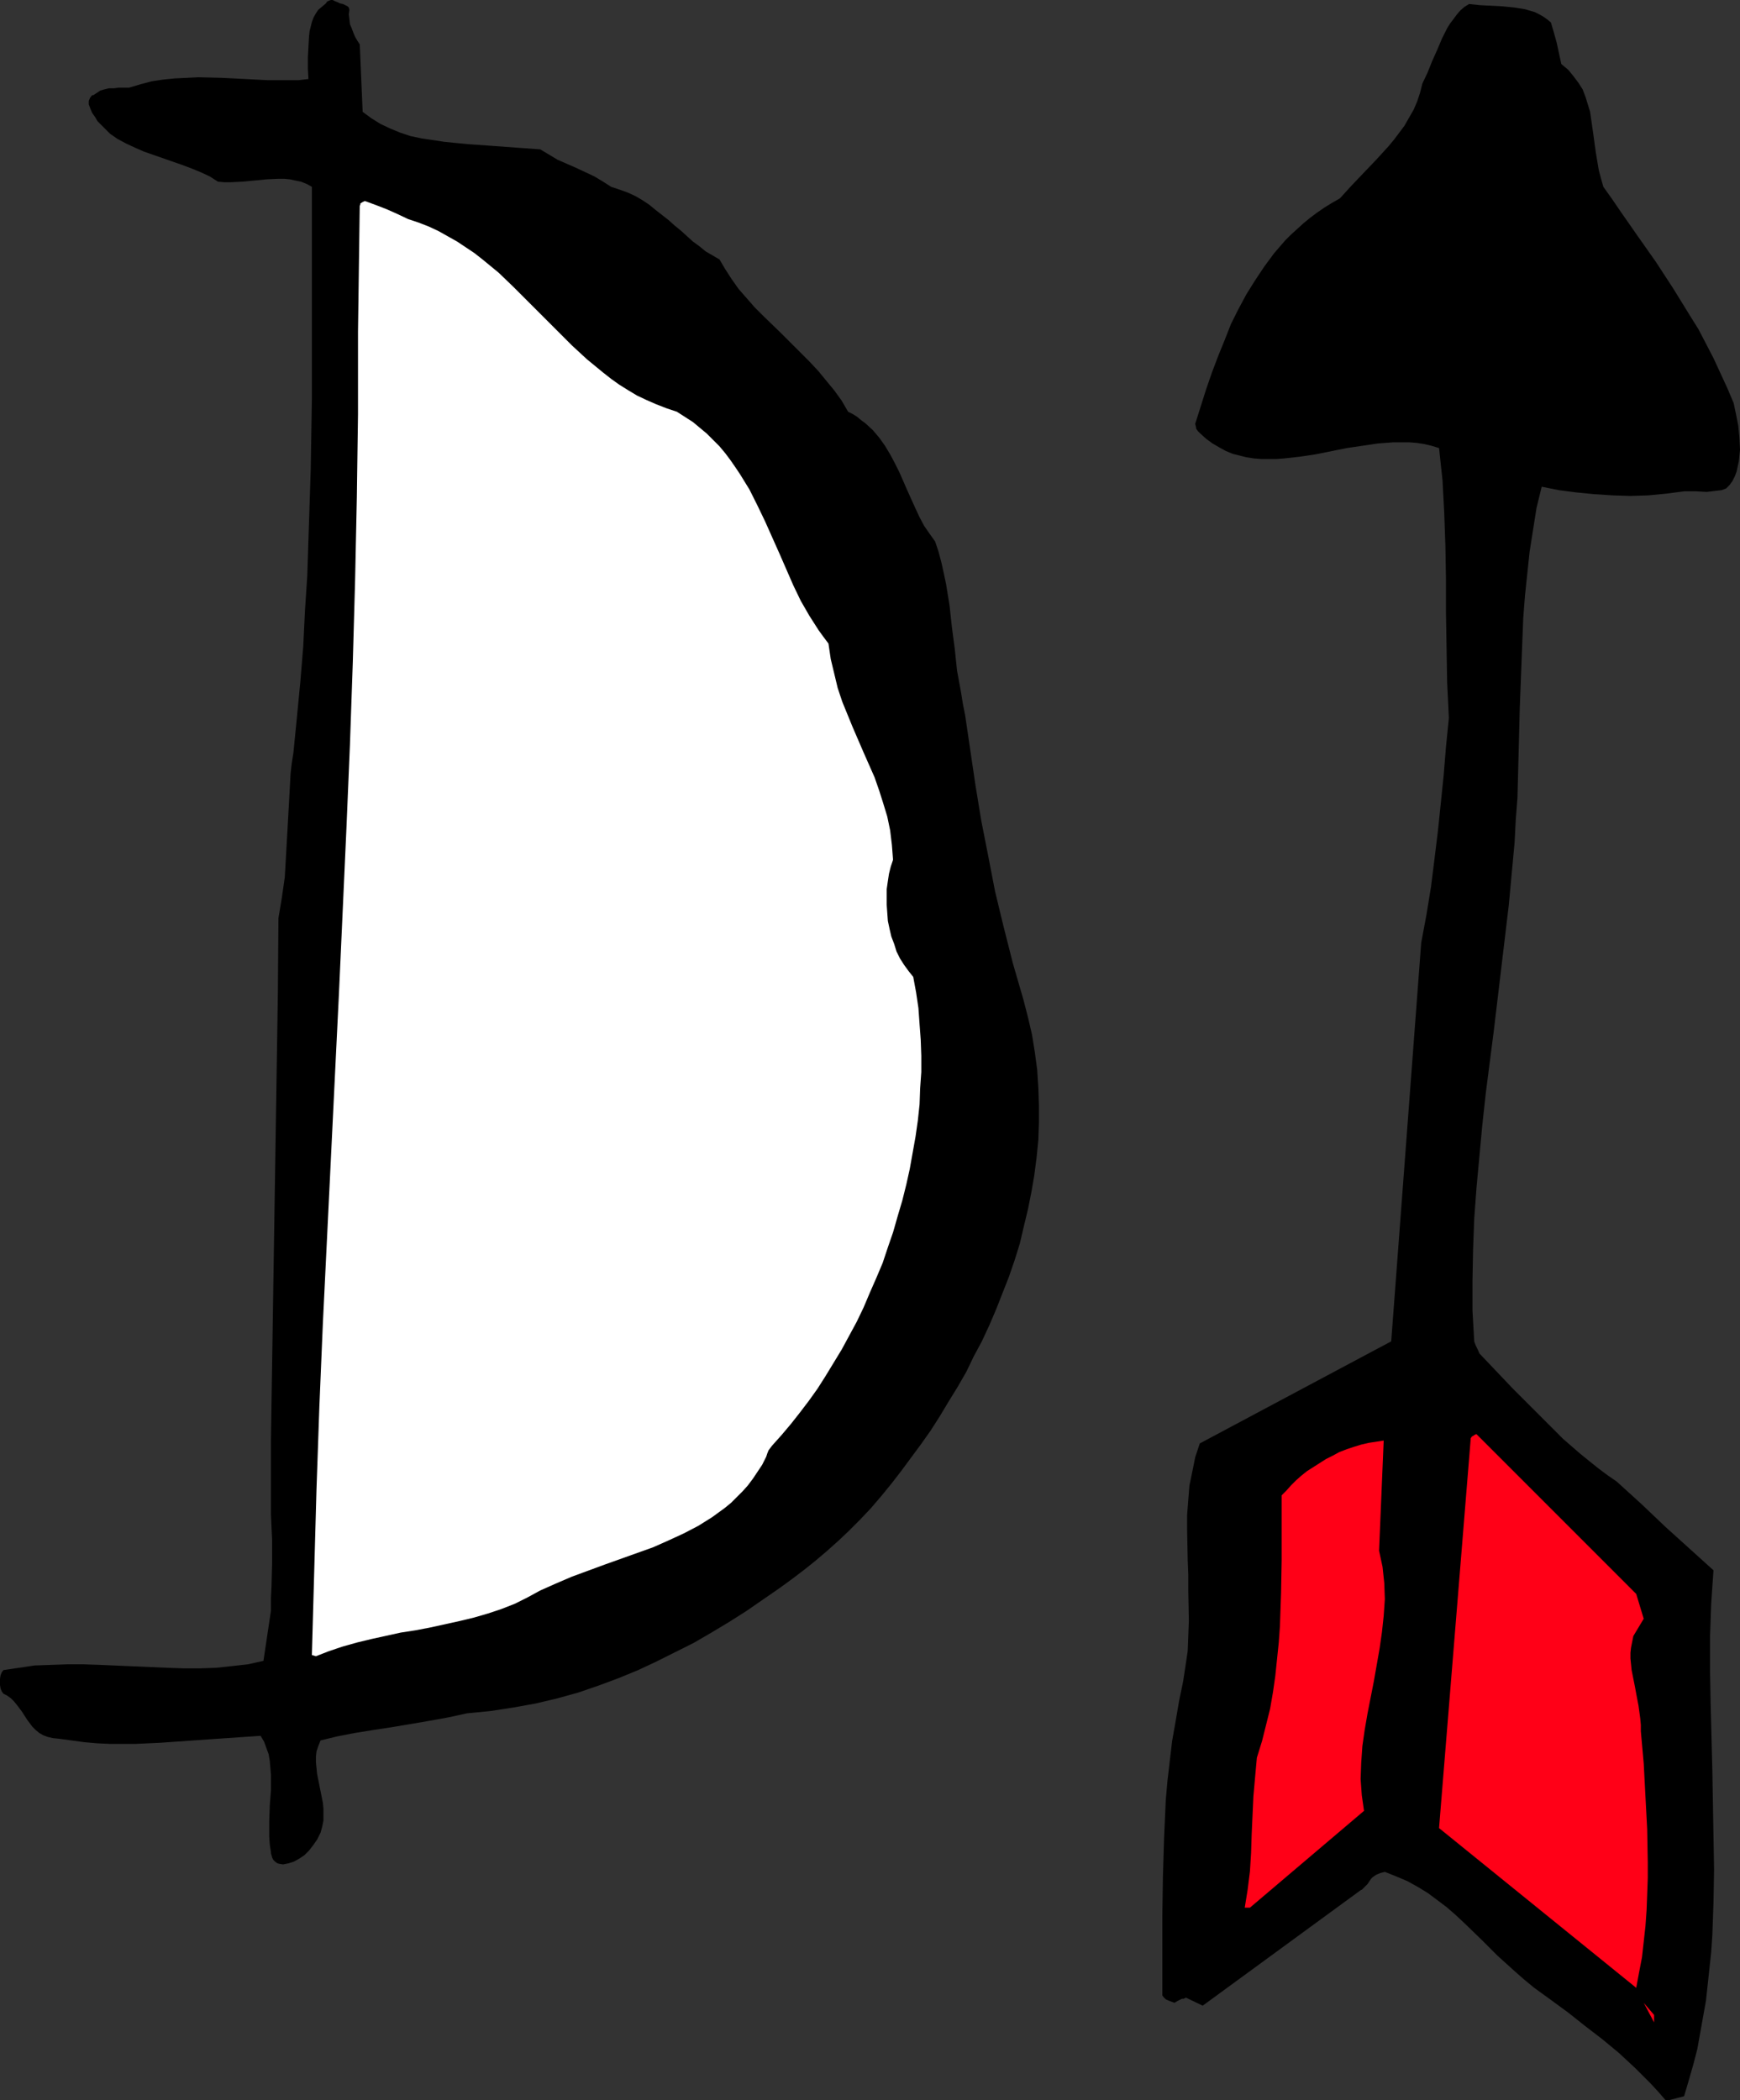 <?xml version="1.0" encoding="UTF-8" standalone="no"?>
<svg
   version="1.0"
   width="129.011mm"
   height="155.711mm"
   id="svg6"
   sodipodi:docname="Bow &amp; Arrow 2.wmf"
   xmlns:inkscape="http://www.inkscape.org/namespaces/inkscape"
   xmlns:sodipodi="http://sodipodi.sourceforge.net/DTD/sodipodi-0.dtd"
   xmlns="http://www.w3.org/2000/svg"
   xmlns:svg="http://www.w3.org/2000/svg">
  <rect width="100%" height="100%" fill="#333333" stroke="none"/>
  <sodipodi:namedview
     id="namedview6"
     pagecolor="#ffffff"
     bordercolor="#000000"
     borderopacity="0.25"
     inkscape:showpageshadow="2"
     inkscape:pageopacity="0.0"
     inkscape:pagecheckerboard="0"
     inkscape:deskcolor="#d1d1d1"
     inkscape:document-units="mm" />
  <defs
     id="defs1">
    <pattern
       id="WMFhbasepattern"
       patternUnits="userSpaceOnUse"
       width="6"
       height="6"
       x="0"
       y="0" />
  </defs>
  <path
     style="fill:#000000;fill-opacity:1;fill-rule:evenodd;stroke:none"
     d="m 467.567,588.515 4.362,-1.131 1.293,-4.363 1.293,-4.525 1.131,-4.363 0.808,-4.525 0.808,-4.525 0.808,-4.525 0.485,-4.525 0.485,-4.525 0.485,-4.525 0.323,-4.686 0.323,-9.211 0.162,-9.211 -0.162,-9.372 -0.323,-18.583 -0.485,-18.745 -0.162,-9.211 v -9.372 l 0.323,-9.211 0.646,-9.372 -13.41,-12.119 -3.231,-3.07 -3.393,-3.232 -3.554,-3.232 -3.554,-3.232 -2.585,-1.778 -2.585,-1.939 -2.423,-1.939 -2.585,-2.101 -4.847,-4.201 -4.685,-4.686 -4.685,-4.686 -4.685,-4.686 -9.371,-9.857 -0.485,-1.131 -0.485,-0.97 -0.323,-0.808 -0.162,-0.485 -0.485,-8.564 v -8.564 l 0.162,-8.564 0.323,-8.726 0.646,-8.726 0.808,-8.726 0.808,-8.726 0.969,-8.888 2.262,-17.613 2.1,-17.613 2.1,-17.613 0.808,-8.726 0.808,-8.726 0.323,-6.302 0.485,-6.302 0.323,-12.604 0.323,-12.604 0.485,-12.604 0.485,-12.443 0.485,-6.302 0.646,-6.14 0.646,-6.14 0.969,-6.14 0.969,-6.14 1.454,-5.979 4.847,0.97 5.008,0.646 5.008,0.485 5.008,0.323 5.008,0.162 5.008,-0.162 5.008,-0.485 5.008,-0.646 h 1.777 1.616 l 2.908,0.162 1.454,-0.162 1.293,-0.162 1.454,-0.162 1.293,-0.485 0.969,-0.97 0.808,-1.131 0.646,-1.293 0.485,-1.293 0.323,-1.454 0.323,-1.454 0.162,-1.616 0.162,-1.616 -0.162,-3.393 -0.323,-3.393 -0.646,-3.232 -0.646,-3.07 -1.777,-4.201 -1.939,-4.201 -1.939,-4.201 -2.1,-4.04 -2.1,-4.04 -2.423,-3.878 -4.685,-7.595 -4.847,-7.433 -5.008,-7.11 -4.847,-6.948 -2.423,-3.555 -2.423,-3.393 -0.646,-2.262 -0.646,-2.424 -0.808,-4.848 -0.323,-2.262 -0.323,-2.424 -0.646,-4.525 -0.323,-2.262 -0.646,-2.101 -0.646,-2.101 -0.808,-2.101 -1.131,-1.778 -1.454,-1.939 -1.454,-1.778 -0.969,-0.808 -0.969,-0.808 -1.293,-5.979 -0.808,-2.909 -0.808,-2.747 -0.969,-0.808 -1.131,-0.808 -1.131,-0.646 -1.293,-0.646 -2.747,-0.808 -3.07,-0.485 -3.231,-0.323 -6.301,-0.323 -3.07,-0.323 -1.293,0.808 -1.131,0.97 -0.969,1.131 -0.969,1.293 -0.969,1.293 -0.808,1.293 -1.454,2.909 -1.293,3.07 -1.454,3.232 -1.293,3.232 -1.454,3.07 -0.646,2.585 -0.808,2.424 -0.969,2.262 -1.293,2.262 -1.293,2.262 -1.454,1.939 -1.454,1.939 -1.616,1.939 -3.393,3.717 -3.554,3.717 -3.393,3.555 -3.231,3.555 -2.262,1.293 -2.1,1.293 -2.1,1.454 -1.939,1.454 -1.777,1.454 -1.777,1.616 -1.777,1.616 -1.616,1.616 -3.07,3.555 -2.747,3.717 -2.585,3.878 -2.423,3.878 -2.262,4.201 -2.1,4.201 -1.777,4.525 -1.777,4.363 -1.777,4.686 -1.616,4.686 -3.07,9.695 0.162,0.646 0.162,0.808 0.485,0.646 0.485,0.485 1.777,1.616 1.777,1.293 1.939,1.131 1.777,0.97 1.939,0.808 1.939,0.485 1.939,0.485 2.1,0.323 2.1,0.162 h 2.1 2.1 l 2.1,-0.162 4.362,-0.485 4.362,-0.646 8.886,-1.778 4.362,-0.646 4.362,-0.646 4.362,-0.323 h 2.262 2.1 l 2.1,0.162 2.1,0.323 2.1,0.485 2.1,0.646 0.485,4.525 0.485,4.525 0.485,9.211 0.323,9.211 0.162,9.372 v 9.372 l 0.162,9.695 0.162,9.695 0.485,10.019 -0.808,8.08 -0.646,7.918 -0.808,7.918 -0.808,7.756 -0.969,7.918 -0.969,7.756 -1.293,7.918 -1.454,7.756 -8.401,111.659 -53.639,28.602 -0.646,1.939 -0.646,1.939 -0.808,4.04 -0.808,3.878 -0.323,4.04 -0.323,4.201 v 4.201 l 0.162,8.403 0.162,4.201 v 4.363 l 0.162,8.564 -0.162,4.201 -0.162,4.201 -0.646,4.363 -0.646,4.201 -1.131,5.494 -0.969,5.656 -0.969,5.494 -0.646,5.494 -0.646,5.494 -0.485,5.494 -0.485,10.827 -0.323,10.827 -0.162,10.827 v 21.815 0.485 l 0.323,0.485 0.323,0.323 0.323,0.323 1.131,0.485 1.293,0.485 0.808,-0.485 0.646,-0.323 0.646,-0.323 h 0.485 l 0.646,-0.323 4.685,2.262 44.43,-32.48 h 0.162 l 0.162,-0.162 0.323,-0.323 0.323,-0.323 0.808,-0.808 0.646,-0.97 0.323,-0.485 0.485,-0.485 0.969,-0.646 1.131,-0.485 0.646,-0.162 0.646,-0.162 3.231,1.293 3.07,1.293 2.908,1.616 2.908,1.778 2.585,1.939 2.585,1.939 2.423,2.101 2.423,2.262 4.685,4.525 4.685,4.686 5.008,4.525 2.585,2.262 2.747,2.262 4.685,3.393 4.847,3.555 4.685,3.717 4.847,3.717 4.685,3.878 4.524,4.201 4.362,4.363 2.1,2.262 2.1,2.424 z"
     id="path1" />
  <path
     style="fill:#ff0017;fill-opacity:1;fill-rule:evenodd;stroke:none"
     d="m 458.519,557.005 0.808,-4.363 0.808,-4.201 0.485,-4.363 0.485,-4.363 0.323,-4.525 0.162,-4.363 0.162,-4.525 v -4.525 l -0.162,-9.211 -0.485,-9.211 -0.485,-9.211 -0.808,-9.049 v -1.778 l -0.162,-1.778 -0.485,-3.555 -0.646,-3.393 -0.323,-1.778 -0.323,-1.616 -0.646,-3.232 -0.162,-1.616 -0.162,-1.616 v -1.616 l 0.162,-1.454 0.323,-1.616 0.323,-1.616 2.908,-4.848 -2.1,-6.948 -44.753,-44.761 h -0.162 l -0.323,0.162 -0.485,0.323 -0.323,0.162 -0.323,0.485 -8.886,109.236 z"
     id="path2" />
  <path
     style="fill:#ff0017;fill-opacity:1;fill-rule:evenodd;stroke:none"
     d="m 350.271,534.543 31.99,-27.147 v 0.162 l -0.323,-2.262 -0.323,-2.262 -0.162,-2.262 -0.162,-2.262 0.162,-4.525 0.323,-4.686 0.646,-4.525 0.808,-4.686 1.777,-9.049 1.616,-9.211 0.646,-4.525 0.485,-4.525 0.323,-4.686 -0.162,-4.525 -0.485,-4.525 -0.485,-2.262 -0.485,-2.262 1.293,-30.864 -2.1,0.323 -2.1,0.323 -2.1,0.485 -2.1,0.646 -1.939,0.646 -2.1,0.808 -1.777,0.97 -1.939,0.97 -1.777,1.131 -1.777,1.131 -1.777,1.131 -1.616,1.293 -1.454,1.293 -1.454,1.454 -1.293,1.454 -1.293,1.293 v 9.049 9.211 l -0.162,9.049 -0.323,9.372 -0.323,4.525 -0.485,4.686 -0.485,4.686 -0.646,4.525 -0.808,4.686 -1.131,4.525 -1.131,4.525 -1.454,4.686 -0.485,5.332 -0.485,5.494 -0.485,10.665 -0.162,5.171 -0.323,5.171 -0.646,5.171 -0.808,5.009 z"
     id="path3" />
  <path
     style="fill:#000000;fill-opacity:1;fill-rule:evenodd;stroke:none"
     d="m 79.328,522.424 1.616,-0.323 1.454,-0.485 1.454,-0.808 1.454,-0.97 1.293,-1.293 1.131,-1.454 1.131,-1.616 0.969,-1.939 0.485,-1.778 0.323,-1.616 v -1.616 -1.778 l -0.162,-1.616 -0.323,-1.616 -0.646,-3.232 -0.646,-3.232 -0.162,-1.616 -0.162,-1.616 v -1.616 l 0.162,-1.454 0.485,-1.454 0.646,-1.616 4.685,-1.131 5.008,-0.97 5.008,-0.808 5.332,-0.808 10.502,-1.778 5.332,-0.97 5.17,-1.131 6.624,-0.646 6.301,-0.97 6.301,-1.131 6.139,-1.454 5.816,-1.616 5.655,-1.939 5.655,-2.101 5.493,-2.262 5.17,-2.424 5.17,-2.585 5.17,-2.585 5.008,-2.909 4.847,-2.909 4.847,-3.07 4.685,-3.232 4.685,-3.232 3.554,-2.585 3.393,-2.585 3.231,-2.585 3.231,-2.747 3.07,-2.747 2.908,-2.747 3.07,-3.07 3.07,-3.232 2.908,-3.393 2.908,-3.555 2.747,-3.555 2.747,-3.717 2.747,-3.717 2.747,-3.878 2.585,-4.04 2.423,-4.04 2.585,-4.201 2.423,-4.201 2.1,-4.363 2.262,-4.201 2.1,-4.525 1.939,-4.525 1.777,-4.525 1.777,-4.525 1.616,-4.686 1.454,-4.686 1.131,-4.848 1.131,-4.686 0.969,-4.848 0.808,-4.686 0.646,-5.009 0.485,-4.848 0.162,-4.848 v -5.009 l -0.162,-4.848 -0.323,-5.009 -0.646,-4.848 -0.808,-5.009 -1.131,-4.848 -1.293,-5.009 -1.454,-5.009 -1.454,-5.009 -2.585,-10.18 -2.423,-10.019 -1.939,-10.019 -1.939,-9.857 -1.616,-9.857 -1.454,-9.857 -1.454,-9.857 -0.646,-3.232 -0.485,-3.07 -1.131,-6.14 -0.323,-3.07 -0.323,-3.07 -0.808,-6.14 -0.646,-5.979 -0.969,-5.979 -0.646,-3.07 -0.646,-2.909 -0.808,-3.07 -0.969,-2.909 -1.616,-2.262 -1.454,-2.101 -1.293,-2.424 -1.131,-2.424 -2.262,-5.009 -2.262,-5.171 -1.293,-2.585 -1.293,-2.424 -1.454,-2.424 -1.616,-2.262 -1.777,-2.101 -2.1,-1.939 -1.131,-0.808 -1.131,-0.97 -1.293,-0.808 -1.293,-0.646 -1.777,-3.07 -2.1,-2.909 -2.262,-2.747 -2.262,-2.747 -2.423,-2.585 -2.585,-2.585 -5.17,-5.171 -5.17,-5.009 -2.423,-2.424 -2.262,-2.585 -2.262,-2.585 -1.939,-2.747 -1.777,-2.747 -1.616,-2.747 -1.939,-1.131 -1.939,-1.131 -1.777,-1.454 -1.777,-1.293 -3.393,-3.07 -1.777,-1.454 -1.616,-1.454 -3.716,-2.909 -1.777,-1.454 -1.939,-1.293 -1.939,-1.131 -2.1,-0.97 -2.262,-0.808 -2.423,-0.808 -2.262,-1.454 -2.423,-1.454 -5.17,-2.424 -5.17,-2.262 -2.423,-1.454 -2.423,-1.454 -6.786,-0.485 -6.624,-0.485 -6.786,-0.485 -3.393,-0.323 -3.231,-0.323 -3.231,-0.485 -3.231,-0.485 -3.07,-0.646 -2.908,-0.97 -2.747,-1.131 -2.747,-1.293 -2.585,-1.616 -2.423,-1.778 -0.808,-18.906 -0.646,-0.97 L 99.524,10.342 99.039,9.211 98.554,7.918 98.069,6.787 97.908,5.333 97.746,4.04 97.908,2.747 97.746,2.101 97.423,1.778 96.777,1.454 96.131,1.131 95.323,0.97 94.677,0.646 93.869,0.323 93.223,0 h -0.485 l -0.485,0.162 -0.646,0.323 -0.162,0.323 -0.323,0.323 -0.969,0.808 -0.969,0.808 -0.646,0.97 -0.646,1.131 -0.485,1.293 -0.323,1.293 -0.323,1.293 -0.162,1.454 -0.162,2.909 -0.162,3.07 v 3.07 l 0.162,2.909 -2.747,0.323 h -2.908 -2.908 -2.908 l -3.231,-0.162 -3.07,-0.162 -6.463,-0.323 -6.624,-0.162 -3.231,0.162 -3.393,0.162 -3.231,0.323 -3.231,0.485 -3.07,0.808 -3.231,0.97 h -2.908 l -1.293,0.162 h -1.454 l -1.293,0.323 -1.131,0.323 -0.969,0.646 -0.969,0.646 h -0.323 l -0.162,0.162 -0.485,0.646 -0.323,0.808 v 0.97 l 0.485,1.293 0.485,1.131 0.808,1.131 0.646,1.131 1.777,1.778 1.777,1.778 2.1,1.454 2.423,1.293 2.423,1.131 2.585,1.131 10.663,3.717 2.585,0.97 2.747,1.131 2.423,1.131 2.262,1.454 1.777,0.162 h 1.777 l 3.393,-0.162 3.393,-0.323 3.231,-0.323 3.393,-0.162 h 1.616 l 1.616,0.162 1.454,0.323 1.616,0.323 1.616,0.646 1.454,0.808 v 39.428 19.876 l -0.323,19.876 -0.646,19.714 -0.323,10.019 -0.646,9.857 -0.485,10.019 -0.808,9.857 -0.969,10.019 -0.969,9.857 -0.485,3.07 -0.323,2.909 -0.323,5.979 -0.323,5.817 -0.323,5.817 -0.323,5.656 -0.323,5.656 -0.808,5.656 -0.485,2.909 -0.485,2.909 -0.162,21.007 -0.323,21.007 -0.646,41.529 -0.646,41.691 -0.323,20.845 v 21.007 l 0.162,3.717 0.162,3.393 v 3.393 3.07 l -0.162,6.464 -0.162,3.393 v 3.555 l -2.1,14.058 -4.362,0.97 -4.362,0.485 -4.524,0.485 -4.524,0.162 h -4.524 l -4.685,-0.162 -18.741,-0.808 -4.685,-0.162 h -4.524 l -4.685,0.162 -4.524,0.162 -4.362,0.646 -4.362,0.646 -0.485,0.646 L 0.162,469.422 0,470.392 v 0.97 0.808 l 0.162,0.97 0.323,0.808 0.485,0.646 0.969,0.485 1.131,0.808 0.808,0.808 0.808,0.97 1.454,1.939 1.454,2.262 1.454,1.939 0.969,0.97 0.969,0.808 1.131,0.646 1.293,0.485 1.454,0.323 1.616,0.162 3.554,0.485 3.554,0.485 3.716,0.323 3.554,0.162 h 3.554 3.554 l 6.947,-0.323 6.947,-0.485 6.947,-0.485 7.109,-0.485 7.109,-0.485 0.969,1.616 0.646,1.778 0.646,1.778 0.323,1.939 0.162,1.939 0.162,1.939 v 4.201 l -0.162,2.101 -0.162,2.101 -0.162,4.525 v 4.363 l 0.162,2.262 0.323,2.101 v 0.323 l 0.162,0.485 0.162,0.646 0.323,0.646 0.485,0.485 0.646,0.485 0.646,0.162 z"
     id="path4" />
  <path
     style="fill:#ffffff;fill-opacity:1;fill-rule:evenodd;stroke:none"
     d="m 88.537,464.09 3.716,-1.454 3.878,-1.293 4.039,-1.131 4.039,-0.97 8.078,-1.778 4.201,-0.646 4.201,-0.808 8.078,-1.778 4.039,-0.97 3.878,-1.131 3.878,-1.293 3.716,-1.454 3.554,-1.778 3.554,-1.939 4.362,-1.939 4.524,-1.939 9.209,-3.393 9.048,-3.232 4.524,-1.616 4.362,-1.939 4.201,-1.939 4.039,-2.101 3.878,-2.424 1.777,-1.293 1.777,-1.293 1.777,-1.454 1.616,-1.616 1.616,-1.616 1.454,-1.616 1.454,-1.939 1.293,-1.939 1.293,-1.939 1.131,-2.262 0.323,-0.97 0.323,-0.808 0.485,-0.646 0.485,-0.646 2.747,-3.07 2.585,-3.07 2.423,-3.07 2.585,-3.393 2.423,-3.393 2.262,-3.555 2.262,-3.717 2.262,-3.717 2.1,-3.878 2.1,-3.878 1.939,-4.04 1.777,-4.201 1.777,-4.04 1.777,-4.201 1.454,-4.363 1.454,-4.201 1.293,-4.525 1.293,-4.363 1.131,-4.525 0.969,-4.363 0.808,-4.525 0.808,-4.525 0.646,-4.525 0.485,-4.525 0.162,-4.525 0.323,-4.525 v -4.525 l -0.162,-4.525 -0.323,-4.363 -0.323,-4.525 -0.646,-4.363 -0.808,-4.363 -1.293,-1.616 -1.293,-1.778 -1.131,-1.778 -0.969,-1.939 -0.646,-2.101 -0.808,-2.101 -0.485,-2.101 -0.485,-2.262 -0.162,-2.262 -0.162,-2.262 v -2.262 -2.101 l 0.323,-2.262 0.323,-2.101 0.485,-1.939 0.646,-1.939 -0.162,-2.101 -0.162,-2.101 -0.485,-4.04 -0.808,-3.878 -1.131,-3.717 -1.131,-3.555 -1.293,-3.717 -3.07,-6.948 -3.07,-7.11 -1.454,-3.555 -1.454,-3.555 -1.293,-3.878 -0.969,-4.04 -0.969,-4.04 -0.646,-4.363 -1.454,-1.939 -1.293,-1.778 -2.585,-4.04 -2.423,-4.201 -2.1,-4.363 -3.878,-8.888 -4.039,-9.049 -2.1,-4.363 -2.262,-4.525 -2.585,-4.201 -1.293,-1.939 -1.454,-2.101 -1.454,-1.939 -1.616,-1.939 -1.777,-1.778 -1.777,-1.778 -1.939,-1.616 -1.939,-1.616 -2.262,-1.454 -2.262,-1.454 -2.908,-0.97 -2.908,-1.131 -2.585,-1.131 -2.747,-1.293 -2.423,-1.454 -2.585,-1.616 -2.262,-1.616 -2.262,-1.778 -4.524,-3.717 -4.201,-3.878 -4.039,-4.04 -4.039,-4.04 -4.201,-4.201 -4.039,-4.04 -4.201,-4.04 -4.524,-3.717 -2.262,-1.778 -2.423,-1.616 -2.423,-1.616 -2.585,-1.454 -2.585,-1.454 -2.747,-1.293 -2.908,-1.131 -2.908,-0.97 -3.07,-1.454 -2.908,-1.293 -2.908,-1.131 -3.07,-1.131 h -0.323 l -0.646,0.323 -0.485,0.323 v 0.323 l -0.162,0.323 -0.485,35.227 v 23.108 l -0.323,23.269 -0.485,23.108 -0.646,23.108 -0.808,23.269 -0.969,23.108 -2.1,46.377 -1.131,23.108 -1.131,23.269 -2.262,46.377 -0.969,23.108 -0.808,23.269 -0.646,23.269 -0.646,23.108 z"
     id="path5" />
  <path
     style="fill:#ff0017;fill-opacity:1;fill-rule:evenodd;stroke:none"
     d="m 463.528,566.7 v -2.101 l -2.908,-3.393 z"
     id="path6" />
</svg>
